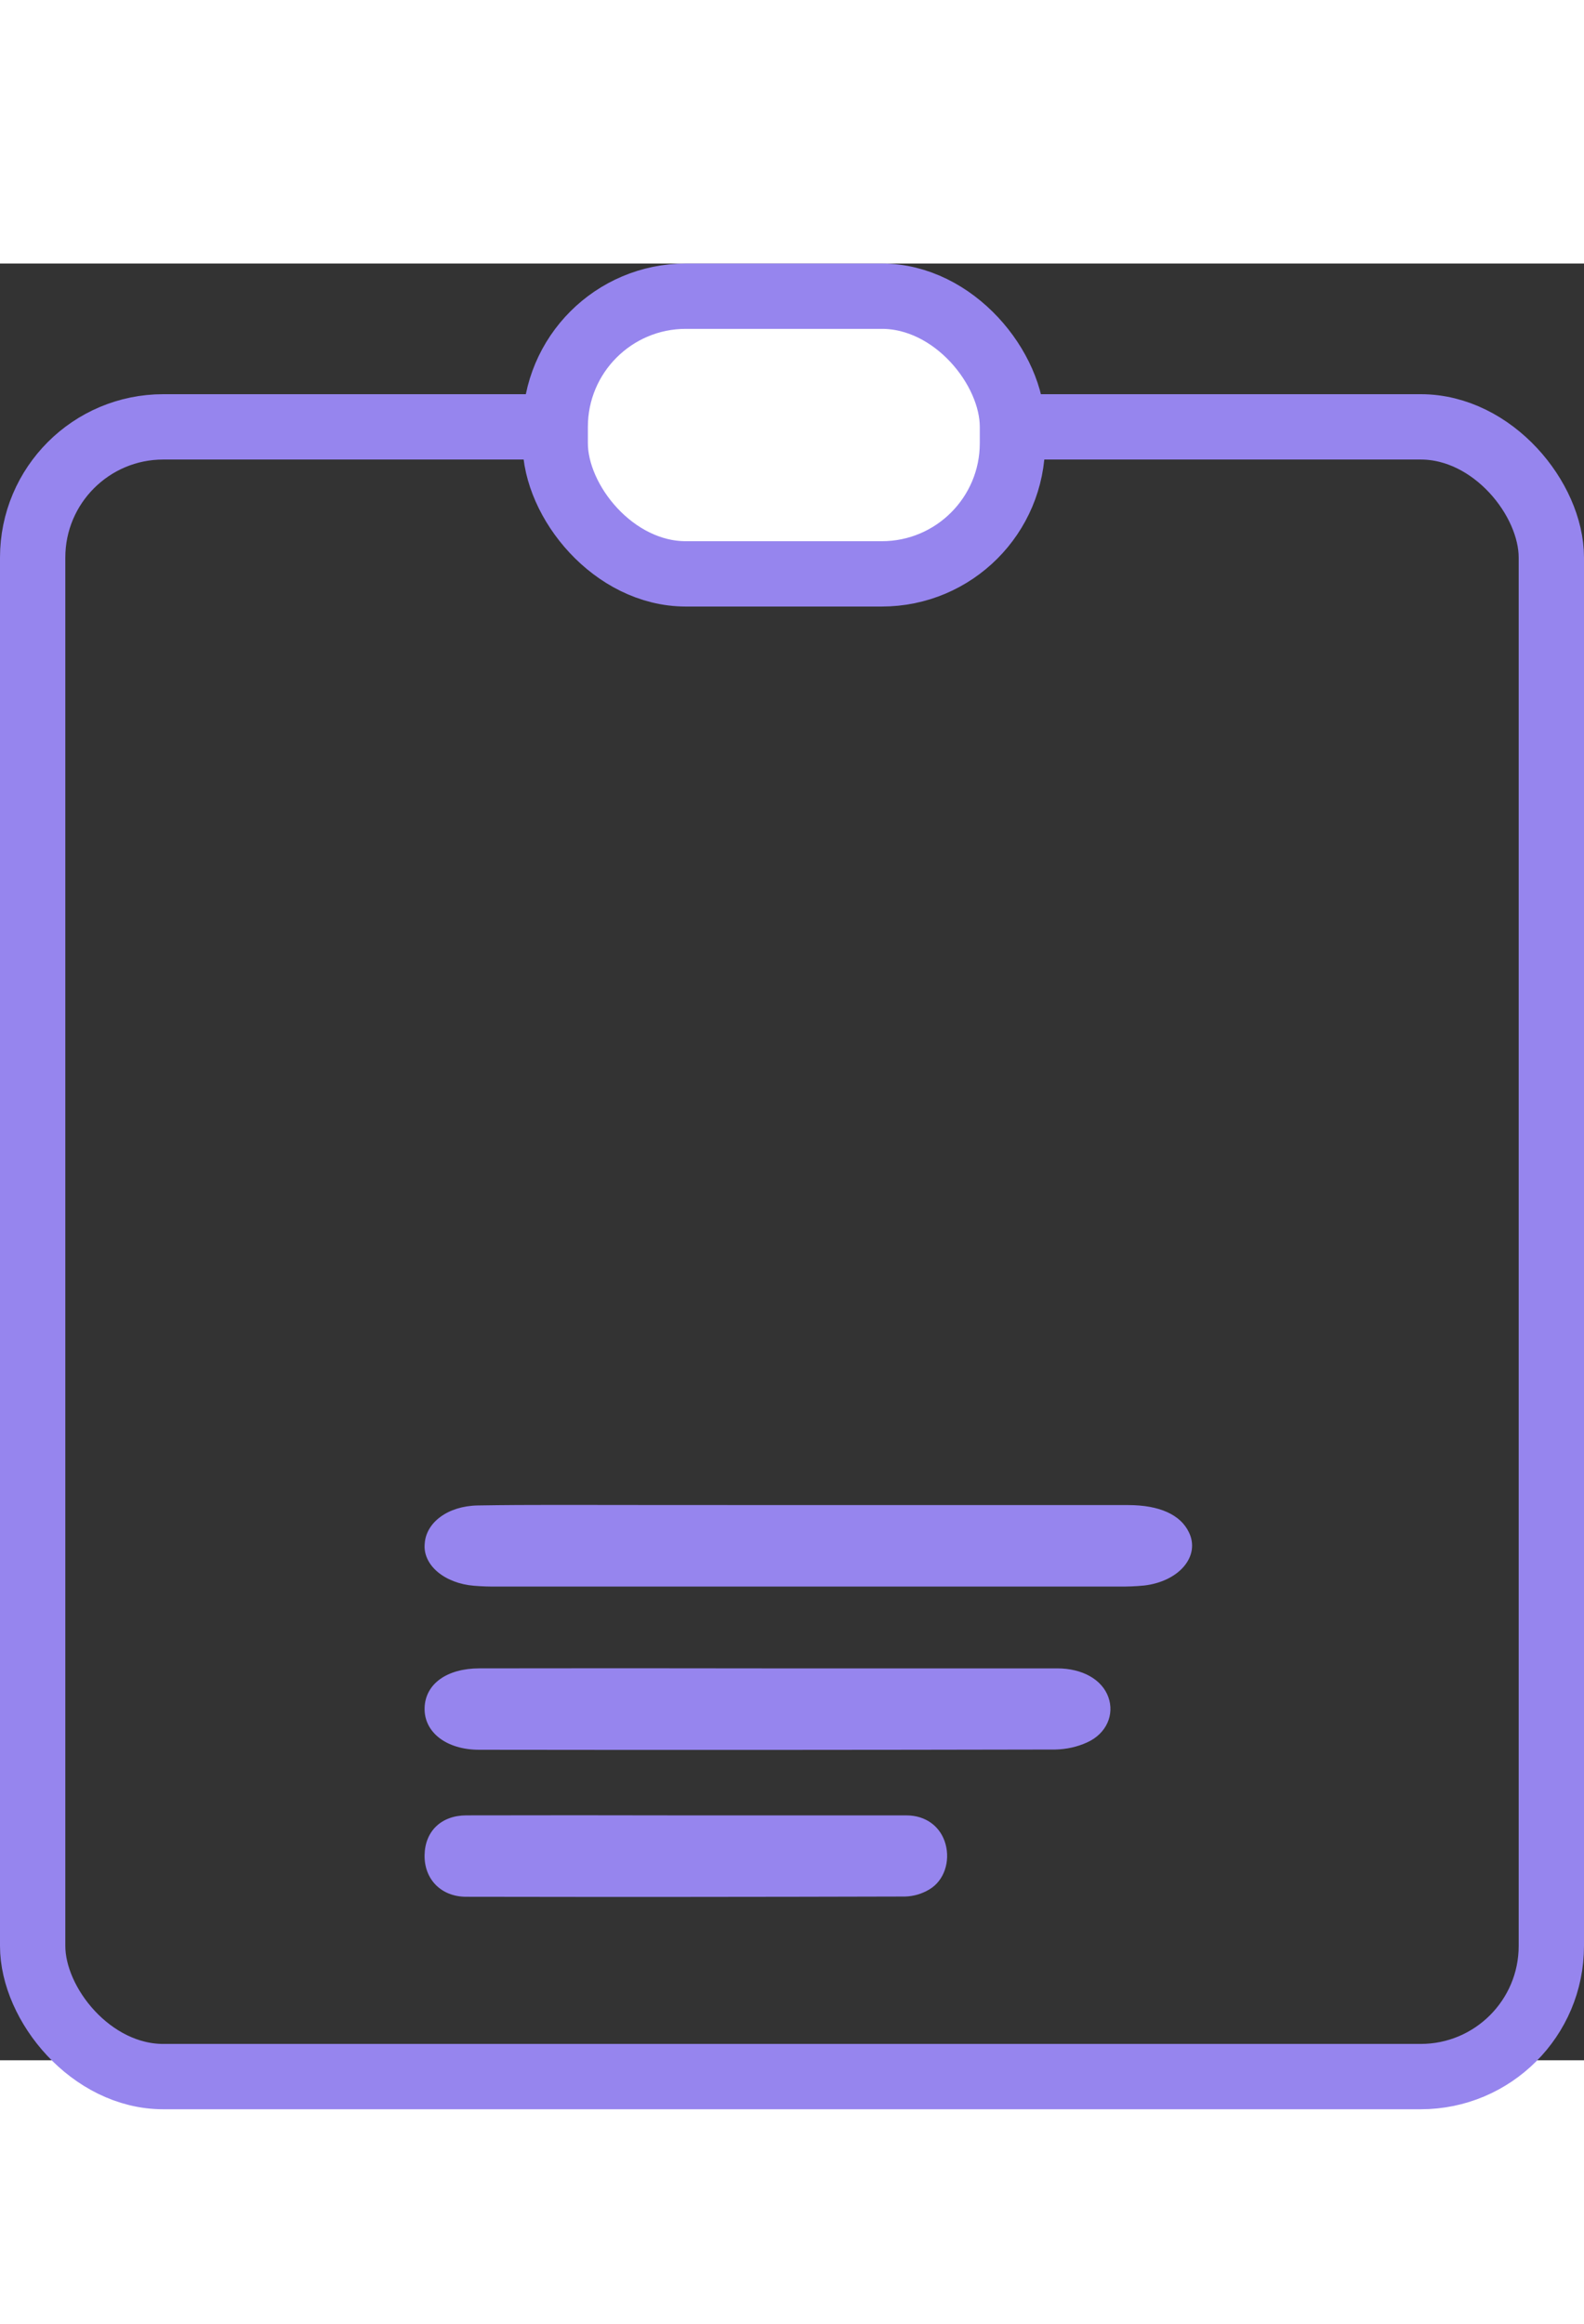 <svg width="75" height="110" viewBox="0 0 97 110" fill="none" xmlns="http://www.w3.org/2000/svg">
<rect x="0" y="0" width="97" height="110" fill="#333333" stroke="none"/>
<rect class="not-fill" x="2" y="10" width="93" height="101" rx="8" stroke="#9685EE" stroke-width="4"/>
<rect class="not-fill" x="34" y="2" width="28" height="17" rx="8" fill="white" stroke="#9685EE" stroke-width="4"/>
<path class="not-fill" d="M49 47C53.971 47 58 42.971 58 38C58 33.029 53.971 29 49 29C44.029 29 40 33.029 40 38C40 42.971 44.029 47 49 47Z" stroke="none" stroke-width="3" stroke-miterlimit="10"/>
<path class="not-fill" d="M66 64H31V59.298C31 51.408 42.667 48 48.5 48C54.333 48 66 51.408 66 59.298V64Z" stroke="none" stroke-width="3" stroke-miterlimit="10"/>
<path d="M46.995 86.008C52.91 86.008 58.825 86.008 64.738 86.008C66.296 86.008 67.485 86.698 67.87 87.76C68.256 88.823 67.772 90.002 66.563 90.544C65.97 90.815 65.301 90.963 64.616 90.977C52.856 91.002 41.1 91.007 29.348 90.991C27.327 90.991 25.968 89.913 26.001 88.442C26.033 86.971 27.351 86.01 29.352 86.007C35.236 85.997 41.116 85.998 46.995 86.008Z" fill="#9685EE"/>
<path d="M41.996 95.008C46.503 95.008 51.009 95.008 55.515 95.008C56.701 95.008 57.607 95.698 57.901 96.76C58.195 97.823 57.826 99.002 56.906 99.544C56.453 99.815 55.944 99.963 55.422 99.977C46.462 100.002 37.505 100.007 28.551 99.991C27.011 99.991 25.976 98.913 26 97.442C26.025 95.971 27.029 95.01 28.554 95.007C33.037 94.997 37.517 94.998 41.996 95.008Z" fill="#9685EE"/>
<path d="M49.595 76.01C56.092 76.01 62.59 76.01 69.087 76.01C71.009 76.01 72.298 76.606 72.807 77.68C72.974 78.021 73.034 78.384 72.982 78.744C72.93 79.103 72.767 79.45 72.506 79.76C72.245 80.07 71.891 80.336 71.47 80.539C71.048 80.742 70.569 80.877 70.066 80.935C69.544 80.986 69.017 81.007 68.49 80.998C55.82 80.998 43.156 80.998 30.497 80.998C30.009 81.006 29.521 80.991 29.035 80.951C28.158 80.882 27.352 80.574 26.787 80.093C26.223 79.611 25.944 78.993 26.009 78.369C26.09 77.083 27.413 76.064 29.262 76.033C32.508 75.979 35.758 76.008 39.008 76.005L49.595 76.01Z" fill="#9685EE"/>
</svg>
